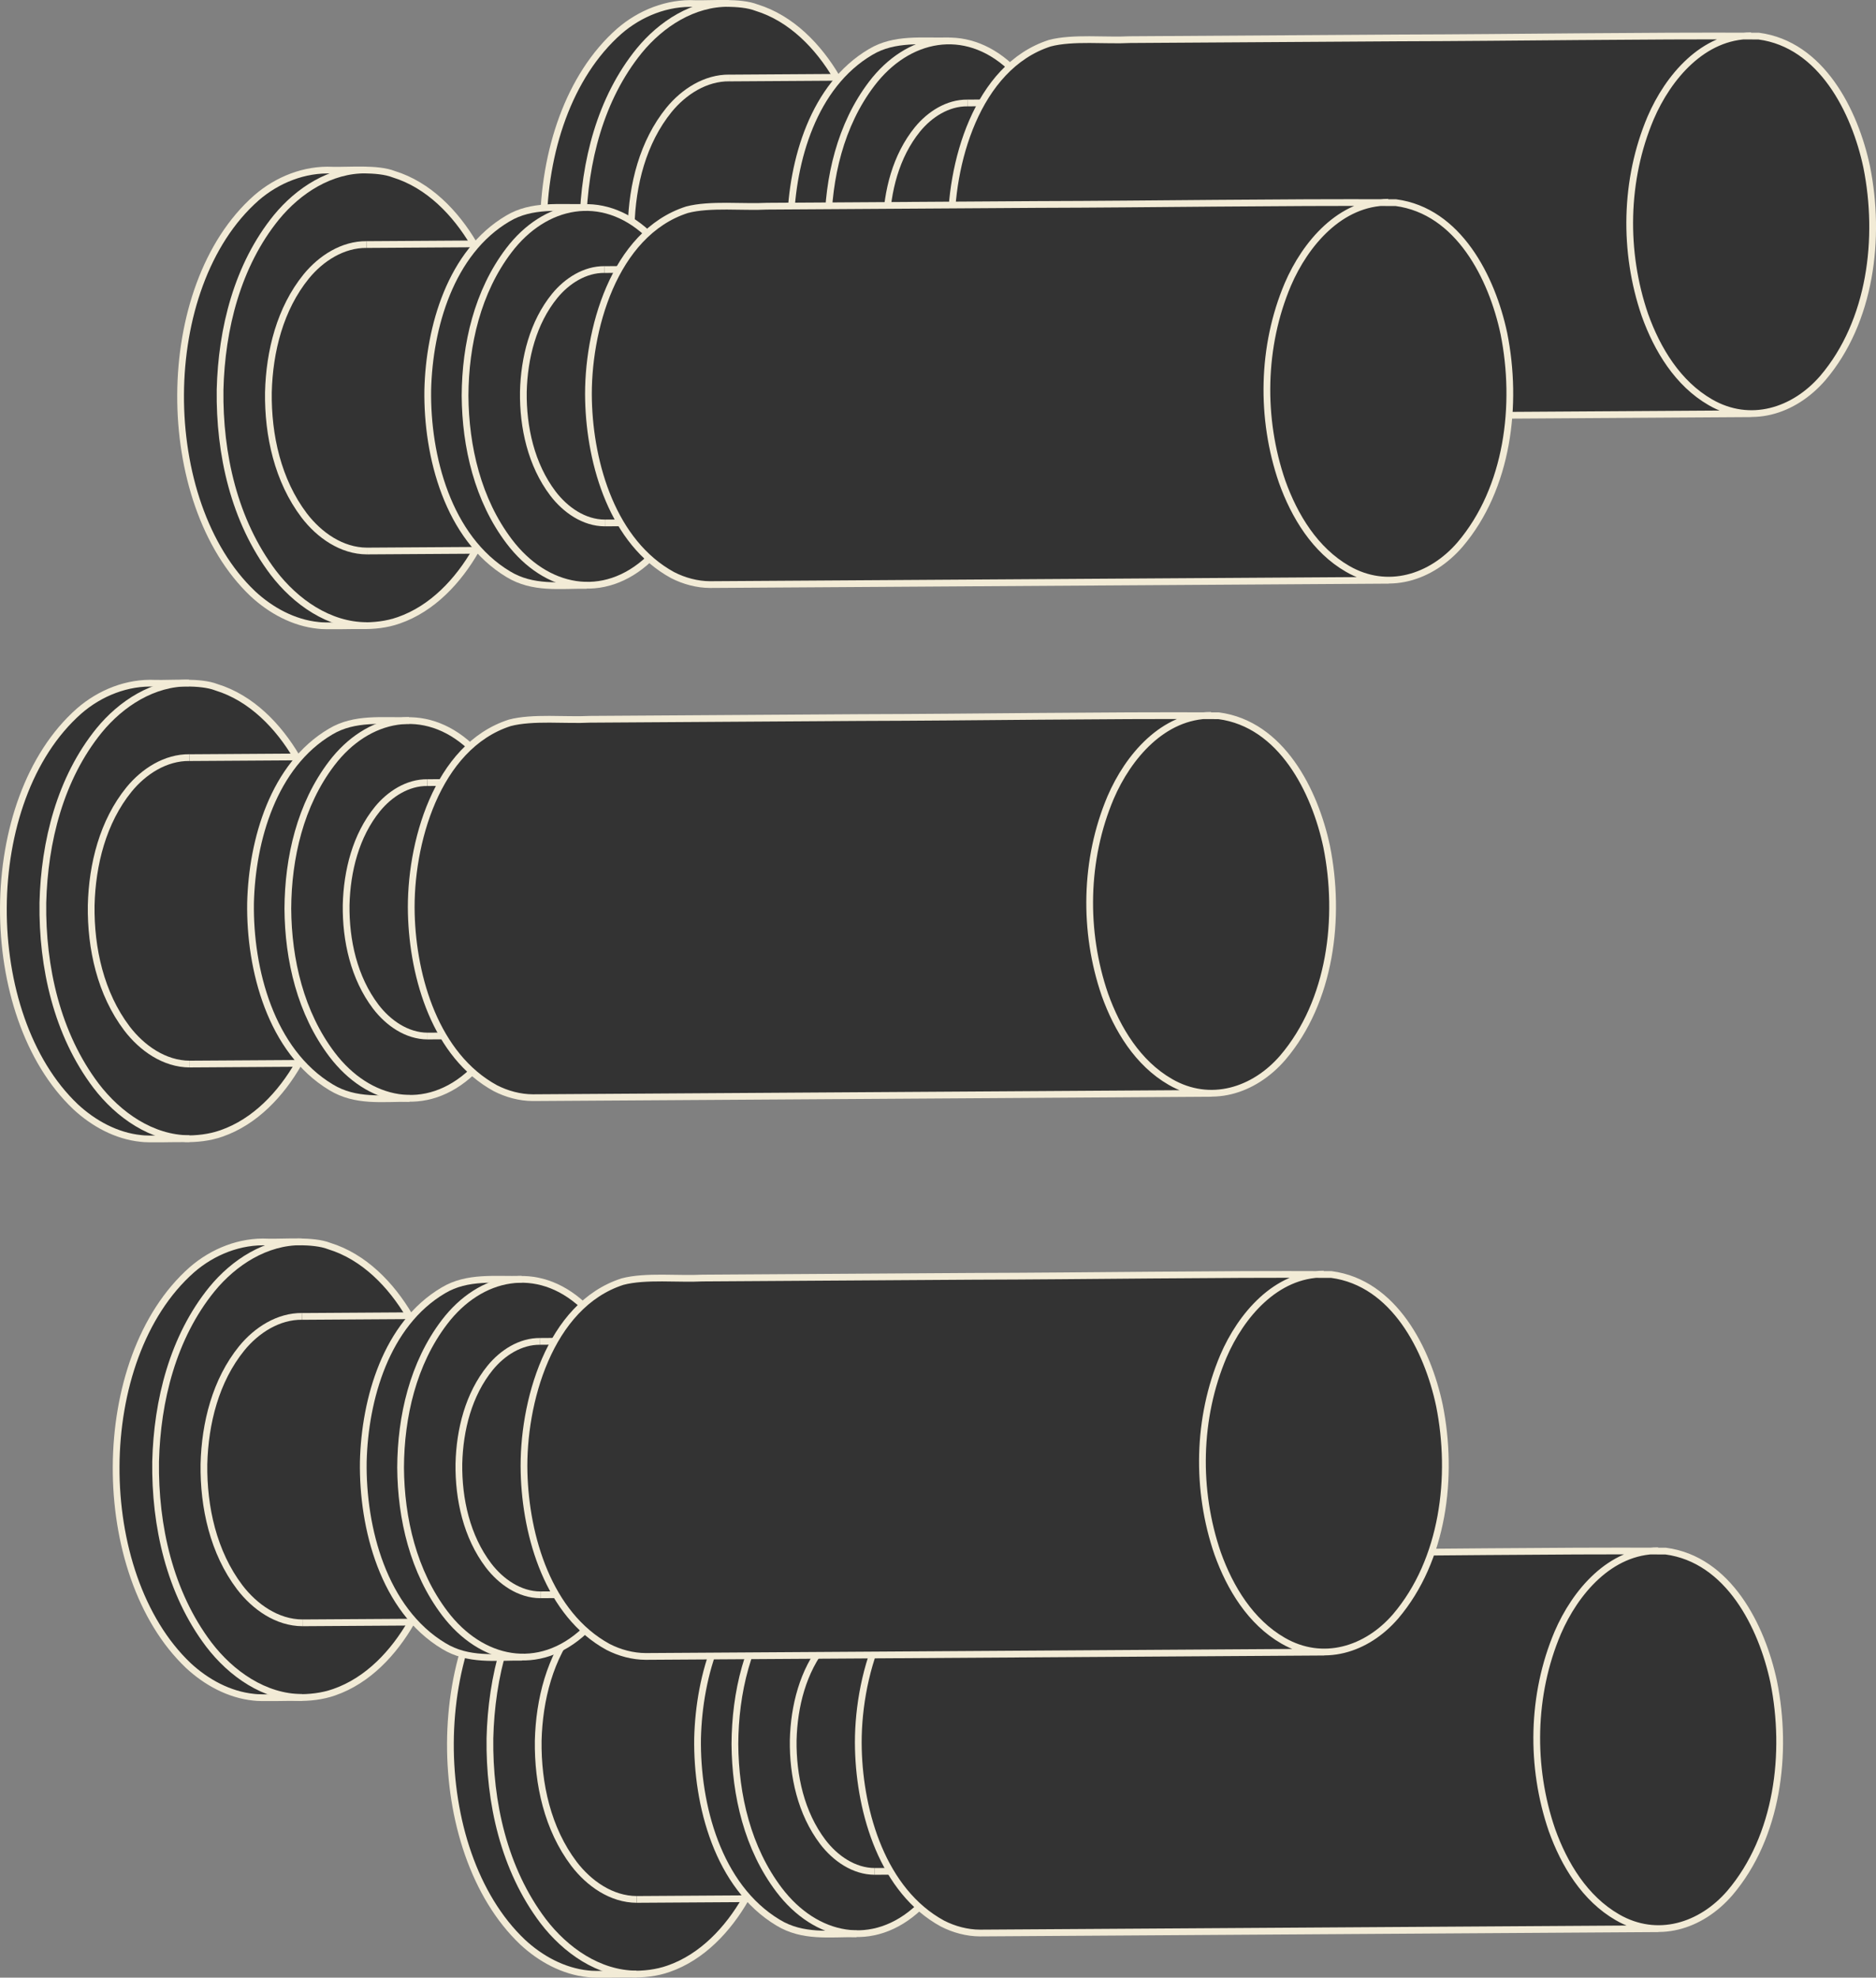 <?xml version="1.0" encoding="UTF-8"?><svg id="Layer_2" xmlns="http://www.w3.org/2000/svg" viewBox="0 0 556.72 586.68"><rect x="0" y="0" width="556.72" height="586.68" fill="#808080" stroke="none"/><defs><style>.cls-1{fill:none;stroke:#f2ebd6;stroke-linejoin:round;stroke-width:2px;}.cls-2{fill:#333;}</style></defs><g id="Layer_1-2"><path class="cls-2" d="M517.39,10.7c.73-.08,1.48-.11,2.24-.11"/><path class="cls-2" d="M540.94,112.15c-5.65,6.54-13.27,10.55-21.19,10.55v.02c-46.91.3-94.44.61-141.35.91-19.47.12-40.52.25-59.99.38-3.85-.02-7.73-1.07-11.15-2.81-2.51-1.37-4.8-3.02-6.89-4.89l-.03.04c-5.81,5.46-12.24,7.92-18.55,7.86v.03c-8.07-.07-15.98,1.15-23.31-3.32-3.26-1.96-6.13-4.36-8.64-7.11l-.02.02c-.32,0-.64,0-.97.01-5.19,9.02-12.85,17.3-22.88,20.77-3,1.06-6.27,1.52-9.48,1.58-.57,0-1.13,0-1.69,0-2.05-.06-10.83.23-12.72-.09-7.3-.74-14.09-4.45-19.4-9.4-28.66-27.19-28.82-91.05,1.04-117.38,6.2-5.4,14.34-8.65,22.61-8.25,2.6.07,6.07-.12,9.48-.06,3.2.06,6.35.35,8.66,1.25,10.38,3.18,18.39,11.53,23.79,20.68.33-.01.66-.01.98-.01l.02.02c2.61-2.93,5.63-5.49,9.1-7.53,7.13-4.29,15.34-3.1,23.26-3.31v.04c6.16,0,12.43,2.41,18.1,7.62,3.37-3.09,7.29-5.49,11.8-6.94,6.8-1.81,16.76-.69,23.74-1.06,26.27-.17,53.72-.35,79.99-.51,33.77-.1,68.31-.66,102.14-.56,1.5,0,3,0,4.5.01,18.59,2.47,28.54,22.23,32.06,38.83,4.23,21.02,1.26,45.86-13.01,62.61Z"/><path class="cls-1" d="M519.63,10.59c-14.19-.02-24.58,12.28-29.78,24.37-7.78,18.34-8.16,39.72-1.7,58.51,3.66,10.23,9.78,20.31,19.41,25.86,11.78,6.82,24.83,2.71,33.38-7.19,14.27-16.75,17.24-41.59,13.02-62.6-3.52-16.6-13.47-36.37-32.06-38.83-35.26-.17-71.37.45-106.64.54-26.27.17-53.73.34-80,.51-6.98.38-16.94-.75-23.74,1.06-21.74,7.02-29.76,36.08-29.2,56.66.49,18.96,7.25,42.07,24.95,51.72,3.41,1.75,7.3,2.8,11.14,2.81,19.48-.13,40.52-.26,60-.38,46.92-.3,94.45-.6,141.36-.9"/><path class="cls-1" d="M248.26,22.93c-5.4-9.14-13.41-17.5-23.79-20.68-4.78-1.87-13.09-1.06-18.14-1.18-8.27-.41-16.41,2.84-22.61,8.24-29.86,26.34-29.7,90.2-1.04,117.39,5.32,4.94,12.1,8.66,19.4,9.4,1.89.32,10.68.03,12.73.09,3.73.09,7.63-.33,11.16-1.58,10.03-3.47,17.7-11.75,22.88-20.77"/><path class="cls-1" d="M216.49,136.17c-11.2-.02-21.12-7.06-27.71-15.68-11.64-15.37-16.05-35.27-15.8-54.29.45-18.09,5.14-36.92,16.73-51.17,6.5-7.93,16.08-14.15,26.61-14.02"/><path class="cls-1" d="M287.09,30.55c-5.86-.07-11.18,3.39-14.8,7.8-6.45,7.93-9.06,18.4-9.31,28.46-.14,10.58,2.31,21.65,8.79,30.2,3.67,4.8,9.19,8.71,15.41,8.72"/><path class="cls-1" d="M287.18,105.73l4.66-.03"/><path class="cls-1" d="M299.72,19.77c-13.48-12.39-30.35-8.95-41.02,5.06-9.31,12.21-12.95,27.98-13.02,43.12.1,15.21,3.81,31.01,13.12,43.28,10.81,14.25,27.89,17.94,41.54,5.11"/><path class="cls-1" d="M281.65,12.11c-7.92.22-16.16-.98-23.3,3.31-16.96,9.99-23.3,32.25-23.75,50.84-.29,19.68,6.01,43.91,23.88,54.66,7.32,4.46,15.23,3.25,23.31,3.32"/><path class="cls-1" d="M216.56,114.04c-7.53-.02-14.2-4.75-18.63-10.55-7.83-10.34-10.79-23.72-10.62-36.51.3-12.17,3.46-24.83,11.25-34.42,4.37-5.33,10.81-9.51,17.9-9.43"/><path class="cls-1" d="M216.56,114.04c10.21-.07,23.06-.15,33.26-.21"/><path class="cls-1" d="M249.24,22.93c-10,.06-22.77.15-32.78.21"/><path class="cls-1" d="M291.36,30.52l-4.27.03"/><path class="cls-2" d="M409.72,60.11c.73-.08,1.48-.11,2.24-.11"/><path class="cls-2" d="M433.27,161.56c-5.65,6.54-13.27,10.55-21.19,10.55v.02c-46.91.3-94.44.61-141.35.91-19.47.12-40.52.25-59.99.38-3.85-.02-7.73-1.07-11.15-2.81-2.51-1.37-4.8-3.02-6.89-4.89l-.03.04c-5.81,5.46-12.24,7.92-18.55,7.86v.03c-8.07-.07-15.98,1.15-23.31-3.32-3.26-1.96-6.13-4.36-8.64-7.11l-.02.02c-.32,0-.64,0-.97.01-5.19,9.02-12.85,17.3-22.88,20.77-3,1.06-6.27,1.52-9.48,1.58-.57,0-1.13,0-1.69,0-2.05-.06-10.83.23-12.72-.09-7.3-.74-14.09-4.45-19.4-9.4-28.66-27.19-28.82-91.05,1.04-117.38,6.2-5.4,14.34-8.65,22.61-8.25,2.6.07,6.07-.12,9.48-.06,3.2.06,6.35.35,8.66,1.25,10.38,3.18,18.39,11.53,23.79,20.68.33-.01.66-.01.98-.01l.02.02c2.61-2.93,5.63-5.49,9.1-7.53,7.13-4.29,15.34-3.1,23.26-3.31v.04c6.16,0,12.43,2.41,18.1,7.62,3.37-3.09,7.29-5.49,11.8-6.94,6.8-1.81,16.76-.69,23.74-1.06,26.27-.17,53.72-.35,79.99-.51,33.77-.1,68.31-.66,102.14-.56,1.5,0,3,0,4.5.01,18.59,2.47,28.54,22.23,32.06,38.83,4.23,21.02,1.26,45.86-13.01,62.61Z"/><path class="cls-1" d="M411.96,60c-14.19-.02-24.58,12.28-29.78,24.37-7.78,18.34-8.16,39.72-1.7,58.51,3.66,10.23,9.78,20.31,19.41,25.86,11.78,6.82,24.83,2.71,33.38-7.19,14.27-16.75,17.24-41.59,13.02-62.6-3.52-16.6-13.47-36.37-32.06-38.83-35.26-.17-71.37.45-106.64.54-26.27.17-53.73.34-80,.51-6.98.38-16.94-.75-23.74,1.06-21.74,7.02-29.76,36.08-29.2,56.66.49,18.96,7.25,42.07,24.95,51.72,3.41,1.75,7.3,2.8,11.14,2.81,19.48-.13,40.52-.26,60-.38,46.92-.3,94.45-.6,141.36-.9"/><path class="cls-1" d="M140.6,72.35c-5.4-9.14-13.41-17.5-23.79-20.68-4.78-1.87-13.09-1.06-18.14-1.18-8.27-.41-16.41,2.84-22.61,8.24-29.86,26.34-29.7,90.2-1.04,117.39,5.32,4.94,12.1,8.66,19.4,9.4,1.89.32,10.68.03,12.73.09,3.73.09,7.63-.33,11.16-1.58,10.03-3.47,17.7-11.75,22.88-20.77"/><path class="cls-1" d="M108.82,185.59c-11.2-.02-21.12-7.06-27.71-15.68-11.64-15.37-16.05-35.27-15.8-54.29.45-18.09,5.14-36.92,16.73-51.17,6.5-7.93,16.08-14.15,26.61-14.02"/><path class="cls-1" d="M179.42,79.96c-5.86-.07-11.18,3.39-14.8,7.8-6.45,7.93-9.06,18.4-9.31,28.46-.14,10.58,2.31,21.65,8.79,30.2,3.67,4.8,9.19,8.71,15.41,8.72"/><path class="cls-1" d="M179.51,155.14l4.66-.03"/><path class="cls-1" d="M192.05,69.18c-13.48-12.39-30.35-8.95-41.02,5.06-9.31,12.21-12.95,27.98-13.02,43.12.1,15.21,3.81,31.01,13.12,43.28,10.81,14.25,27.89,17.94,41.54,5.11"/><path class="cls-1" d="M173.99,61.52c-7.92.22-16.16-.98-23.3,3.31-16.96,9.99-23.3,32.25-23.75,50.84-.29,19.68,6.01,43.91,23.88,54.66,7.32,4.46,15.23,3.25,23.31,3.32"/><path class="cls-1" d="M108.9,163.46c-7.53-.02-14.2-4.75-18.63-10.55-7.83-10.34-10.79-23.72-10.62-36.51.3-12.17,3.46-24.83,11.25-34.42,4.37-5.33,10.81-9.51,17.9-9.43"/><path class="cls-1" d="M108.9,163.46c10.21-.07,23.06-.15,33.26-.21"/><path class="cls-1" d="M141.57,72.34c-10,.06-22.77.15-32.78.21"/><path class="cls-1" d="M183.69,79.94l-4.27.03"/><path class="cls-2" d="M489.8,460.13c.73-.08,1.48-.11,2.24-.11"/><path class="cls-2" d="M513.35,561.58c-5.65,6.54-13.27,10.55-21.19,10.55v.02c-46.91.3-94.44.61-141.35.91-19.47.12-40.52.25-59.99.38-3.85-.02-7.73-1.07-11.15-2.81-2.51-1.37-4.8-3.02-6.89-4.89l-.03.04c-5.81,5.46-12.24,7.92-18.55,7.86v.03c-8.07-.07-15.98,1.15-23.31-3.32-3.26-1.96-6.13-4.36-8.64-7.11l-.02.02c-.32,0-.64,0-.97.01-5.19,9.02-12.85,17.3-22.88,20.77-3,1.06-6.27,1.52-9.48,1.58-.57,0-1.13,0-1.69,0-2.05-.06-10.83.23-12.72-.09-7.3-.74-14.09-4.45-19.4-9.4-28.66-27.19-28.82-91.05,1.04-117.38,6.2-5.4,14.34-8.65,22.61-8.25,2.6.07,6.07-.12,9.48-.06,3.2.06,6.35.35,8.66,1.25,10.38,3.18,18.39,11.53,23.79,20.68.33-.01.66-.01.98-.01l.02.02c2.61-2.93,5.63-5.49,9.1-7.53,7.13-4.29,15.34-3.1,23.26-3.31v.04c6.16,0,12.43,2.41,18.1,7.62,3.37-3.09,7.29-5.49,11.8-6.94,6.8-1.81,16.76-.69,23.74-1.06,26.27-.17,53.72-.35,79.99-.51,33.77-.1,68.31-.66,102.14-.56,1.5,0,3,0,4.5.01,18.59,2.47,28.54,22.23,32.06,38.83,4.23,21.02,1.26,45.86-13.01,62.61Z"/><path class="cls-1" d="M492.04,460.02c-14.19-.02-24.58,12.28-29.78,24.37-7.78,18.34-8.16,39.72-1.7,58.51,3.66,10.23,9.78,20.31,19.41,25.86,11.78,6.82,24.83,2.71,33.38-7.19,14.27-16.75,17.24-41.59,13.02-62.6-3.52-16.6-13.47-36.37-32.06-38.83-35.26-.17-71.37.45-106.64.54-26.27.17-53.73.34-80,.51-6.98.38-16.94-.75-23.74,1.06-21.74,7.02-29.76,36.08-29.2,56.66.49,18.96,7.25,42.07,24.95,51.72,3.41,1.75,7.3,2.8,11.14,2.81,19.48-.13,40.52-.26,60-.38,46.92-.3,94.45-.6,141.36-.9"/><path class="cls-1" d="M220.67,472.37c-5.4-9.14-13.41-17.5-23.79-20.68-4.78-1.87-13.09-1.06-18.14-1.18-8.27-.41-16.41,2.84-22.61,8.24-29.86,26.34-29.7,90.2-1.04,117.39,5.32,4.94,12.1,8.66,19.4,9.4,1.89.32,10.68.03,12.73.09,3.73.09,7.63-.33,11.16-1.58,10.03-3.47,17.7-11.75,22.88-20.77"/><path class="cls-1" d="M188.9,585.6c-11.2-.02-21.12-7.06-27.71-15.68-11.64-15.37-16.05-35.27-15.8-54.29.45-18.09,5.14-36.92,16.73-51.17,6.5-7.93,16.08-14.15,26.61-14.02"/><path class="cls-1" d="M259.5,479.98c-5.86-.07-11.18,3.39-14.8,7.8-6.45,7.93-9.06,18.4-9.31,28.46-.14,10.58,2.31,21.65,8.79,30.2,3.67,4.8,9.19,8.71,15.41,8.72"/><path class="cls-1" d="M259.59,555.16l4.66-.03"/><path class="cls-1" d="M272.13,469.2c-13.48-12.39-30.35-8.95-41.02,5.06-9.31,12.21-12.95,27.98-13.02,43.12.1,15.21,3.81,31.01,13.12,43.28,10.81,14.25,27.89,17.94,41.54,5.11"/><path class="cls-1" d="M254.06,461.54c-7.92.22-16.16-.98-23.3,3.31-16.96,9.99-23.3,32.25-23.75,50.84-.29,19.68,6.01,43.91,23.88,54.66,7.32,4.46,15.23,3.25,23.31,3.32"/><path class="cls-1" d="M188.97,563.47c-7.53-.02-14.2-4.75-18.63-10.55-7.83-10.34-10.79-23.72-10.62-36.51.3-12.17,3.46-24.83,11.25-34.42,4.37-5.33,10.81-9.51,17.9-9.43"/><path class="cls-1" d="M188.97,563.47c10.21-.07,23.06-.15,33.26-.21"/><path class="cls-1" d="M221.65,472.36c-10,.06-22.77.15-32.78.21"/><path class="cls-1" d="M263.77,479.95l-4.27.03"/><path class="cls-2" d="M380.68,313.77c-5.65,6.54-13.27,10.55-21.19,10.55v.02c-46.91.3-94.44.61-141.35.91-19.47.12-40.52.25-59.99.38-3.85-.02-7.73-1.07-11.15-2.81-2.51-1.37-4.8-3.02-6.89-4.89l-.03.04c-5.81,5.46-12.24,7.92-18.55,7.86v.03c-8.07-.07-15.98,1.15-23.31-3.32-3.26-1.96-6.13-4.36-8.64-7.11l-.02.02c-.32,0-.64,0-.97.01-5.19,9.02-12.85,17.3-22.88,20.77-3,1.06-6.27,1.52-9.48,1.58-.57,0-1.13,0-1.69,0-2.05-.06-10.83.23-12.72-.09-7.3-.74-14.09-4.45-19.4-9.4-28.66-27.19-28.82-91.05,1.04-117.38,6.2-5.4,14.34-8.65,22.61-8.25,2.6.07,6.07-.12,9.48-.06,3.2.06,6.35.35,8.66,1.25,10.38,3.18,18.39,11.53,23.79,20.68.33-.01.66-.01.98-.01l.02.02c2.61-2.93,5.63-5.49,9.1-7.53,7.13-4.29,15.34-3.1,23.26-3.31v.04c6.16,0,12.43,2.41,18.1,7.62,3.37-3.09,7.29-5.49,11.8-6.94,6.8-1.81,16.76-.69,23.74-1.06,26.27-.17,53.72-.35,79.99-.51,33.77-.1,68.31-.66,102.14-.56,1.5,0,3,0,4.5.01,18.59,2.47,28.54,22.23,32.06,38.83,4.23,21.02,1.26,45.86-13.01,62.61Z"/><path class="cls-2" d="M357.13,212.32c.73-.08,1.48-.11,2.24-.11"/><path class="cls-1" d="M359.37,212.21c-14.19-.02-24.58,12.28-29.78,24.37-7.78,18.34-8.16,39.72-1.7,58.51,3.66,10.23,9.78,20.31,19.41,25.86,11.78,6.82,24.83,2.71,33.38-7.19,14.27-16.75,17.24-41.59,13.02-62.6-3.52-16.6-13.47-36.37-32.06-38.83-35.26-.17-71.37.45-106.64.54-26.27.17-53.73.34-80,.51-6.98.38-16.94-.75-23.74,1.06-21.74,7.02-29.76,36.08-29.2,56.66.49,18.96,7.25,42.07,24.95,51.72,3.41,1.75,7.3,2.8,11.14,2.81,19.48-.13,40.52-.26,60-.38,46.92-.3,94.45-.6,141.36-.9"/><path class="cls-1" d="M88.01,224.56c-5.4-9.14-13.41-17.5-23.79-20.68-4.78-1.87-13.09-1.06-18.14-1.18-8.27-.41-16.41,2.84-22.61,8.24-29.86,26.34-29.7,90.2-1.04,117.39,5.32,4.94,12.1,8.66,19.4,9.4,1.89.32,10.68.03,12.73.09,3.73.09,7.63-.33,11.16-1.58,10.03-3.47,17.7-11.75,22.88-20.77"/><path class="cls-1" d="M56.23,337.79c-11.2-.02-21.12-7.06-27.71-15.68-11.64-15.37-16.05-35.27-15.8-54.29.45-18.09,5.14-36.92,16.73-51.17,6.5-7.93,16.08-14.15,26.61-14.02"/><path class="cls-1" d="M126.83,232.17c-5.86-.07-11.18,3.39-14.8,7.8-6.45,7.93-9.06,18.4-9.31,28.46-.14,10.58,2.31,21.65,8.79,30.2,3.67,4.8,9.19,8.71,15.41,8.72"/><path class="cls-1" d="M126.92,307.35l4.66-.03"/><path class="cls-1" d="M139.46,221.39c-13.48-12.39-30.35-8.95-41.02,5.06-9.31,12.21-12.95,27.98-13.02,43.12.1,15.21,3.81,31.01,13.12,43.28,10.81,14.25,27.89,17.94,41.54,5.11"/><path class="cls-1" d="M121.4,213.73c-7.92.22-16.16-.98-23.3,3.31-16.96,9.99-23.3,32.25-23.75,50.84-.29,19.68,6.01,43.91,23.88,54.66,7.32,4.46,15.23,3.25,23.31,3.32"/><path class="cls-1" d="M56.31,315.66c-7.53-.02-14.2-4.75-18.63-10.55-7.83-10.34-10.79-23.72-10.62-36.51.3-12.17,3.46-24.83,11.25-34.42,4.37-5.33,10.81-9.51,17.9-9.43"/><path class="cls-1" d="M56.31,315.66c10.21-.07,23.06-.15,33.26-.21"/><path class="cls-1" d="M88.98,224.55c-10,.06-22.77.15-32.78.21"/><path class="cls-1" d="M131.1,232.14l-4.27.03"/><path class="cls-2" d="M414.14,479.53c-5.65,6.54-13.27,10.55-21.19,10.55v.02c-46.91.3-94.44.61-141.35.91-19.47.12-40.52.25-59.99.38-3.85-.02-7.73-1.07-11.15-2.81-2.51-1.37-4.8-3.02-6.89-4.89l-.03.04c-5.81,5.46-12.24,7.92-18.55,7.86v.03c-8.07-.07-15.98,1.15-23.31-3.32-3.26-1.96-6.13-4.36-8.64-7.11l-.02.02c-.32,0-.64,0-.97.01-5.19,9.02-12.85,17.3-22.88,20.77-3,1.06-6.27,1.52-9.48,1.58-.57,0-1.13,0-1.69,0-2.05-.06-10.83.23-12.72-.09-7.3-.74-14.09-4.45-19.4-9.4-28.66-27.19-28.82-91.05,1.04-117.38,6.2-5.4,14.34-8.65,22.61-8.25,2.6.07,6.07-.12,9.48-.06,3.2.06,6.35.35,8.66,1.25,10.38,3.18,18.39,11.53,23.79,20.68.33-.01.66-.01.98-.01l.02.02c2.61-2.93,5.63-5.49,9.1-7.53,7.13-4.29,15.34-3.1,23.26-3.31v.04c6.16,0,12.43,2.41,18.1,7.62,3.37-3.09,7.29-5.49,11.8-6.94,6.8-1.81,16.76-.69,23.74-1.06,26.27-.17,53.72-.35,79.99-.51,33.77-.1,68.31-.66,102.14-.56,1.5,0,3,0,4.5.01,18.59,2.47,28.54,22.23,32.06,38.83,4.23,21.02,1.26,45.86-13.01,62.61Z"/><path class="cls-2" d="M390.59,378.08c.73-.08,1.48-.11,2.24-.11"/><path class="cls-1" d="M392.83,377.97c-14.19-.02-24.58,12.28-29.78,24.37-7.78,18.34-8.16,39.72-1.7,58.51,3.66,10.23,9.78,20.31,19.41,25.86,11.78,6.82,24.83,2.71,33.38-7.19,14.27-16.75,17.24-41.59,13.02-62.6-3.52-16.6-13.47-36.37-32.06-38.83-35.26-.17-71.37.45-106.64.54-26.27.17-53.73.34-80,.51-6.98.38-16.94-.75-23.74,1.06-21.74,7.02-29.76,36.08-29.2,56.66.49,18.96,7.25,42.07,24.95,51.72,3.41,1.75,7.3,2.8,11.14,2.81,19.48-.13,40.52-.26,60-.38,46.92-.3,94.45-.6,141.36-.9"/><path class="cls-1" d="M121.47,390.32c-5.4-9.14-13.41-17.5-23.79-20.68-4.78-1.87-13.09-1.06-18.14-1.18-8.27-.41-16.41,2.84-22.61,8.24-29.86,26.34-29.7,90.2-1.04,117.39,5.32,4.94,12.1,8.66,19.4,9.4,1.89.32,10.68.03,12.73.09,3.73.09,7.63-.33,11.16-1.58,10.03-3.47,17.7-11.75,22.88-20.77"/><path class="cls-1" d="M89.69,503.56c-11.2-.02-21.12-7.06-27.71-15.68-11.64-15.37-16.05-35.27-15.8-54.29.45-18.09,5.14-36.92,16.73-51.17,6.5-7.93,16.08-14.15,26.61-14.02"/><path class="cls-1" d="M160.29,397.93c-5.86-.07-11.18,3.39-14.8,7.8-6.45,7.93-9.06,18.4-9.31,28.46-.14,10.58,2.31,21.65,8.79,30.2,3.67,4.8,9.19,8.71,15.41,8.72"/><path class="cls-1" d="M160.38,473.11l4.66-.03"/><path class="cls-1" d="M172.92,387.15c-13.48-12.39-30.35-8.95-41.02,5.06-9.31,12.21-12.95,27.98-13.02,43.12.1,15.21,3.81,31.01,13.12,43.28,10.81,14.25,27.89,17.94,41.54,5.11"/><path class="cls-1" d="M154.86,379.49c-7.92.22-16.16-.98-23.3,3.31-16.96,9.99-23.3,32.25-23.75,50.84-.29,19.68,6.01,43.91,23.88,54.66,7.32,4.46,15.23,3.25,23.31,3.32"/><path class="cls-1" d="M89.77,481.42c-7.53-.02-14.2-4.75-18.63-10.55-7.83-10.34-10.79-23.72-10.62-36.51.3-12.17,3.46-24.83,11.25-34.42,4.37-5.33,10.81-9.51,17.9-9.43"/><path class="cls-1" d="M89.77,481.42c10.21-.07,23.06-.15,33.26-.21"/><path class="cls-1" d="M122.44,390.31c-10,.06-22.77.15-32.78.21"/><path class="cls-1" d="M164.56,397.9l-4.27.03"/></g></svg>